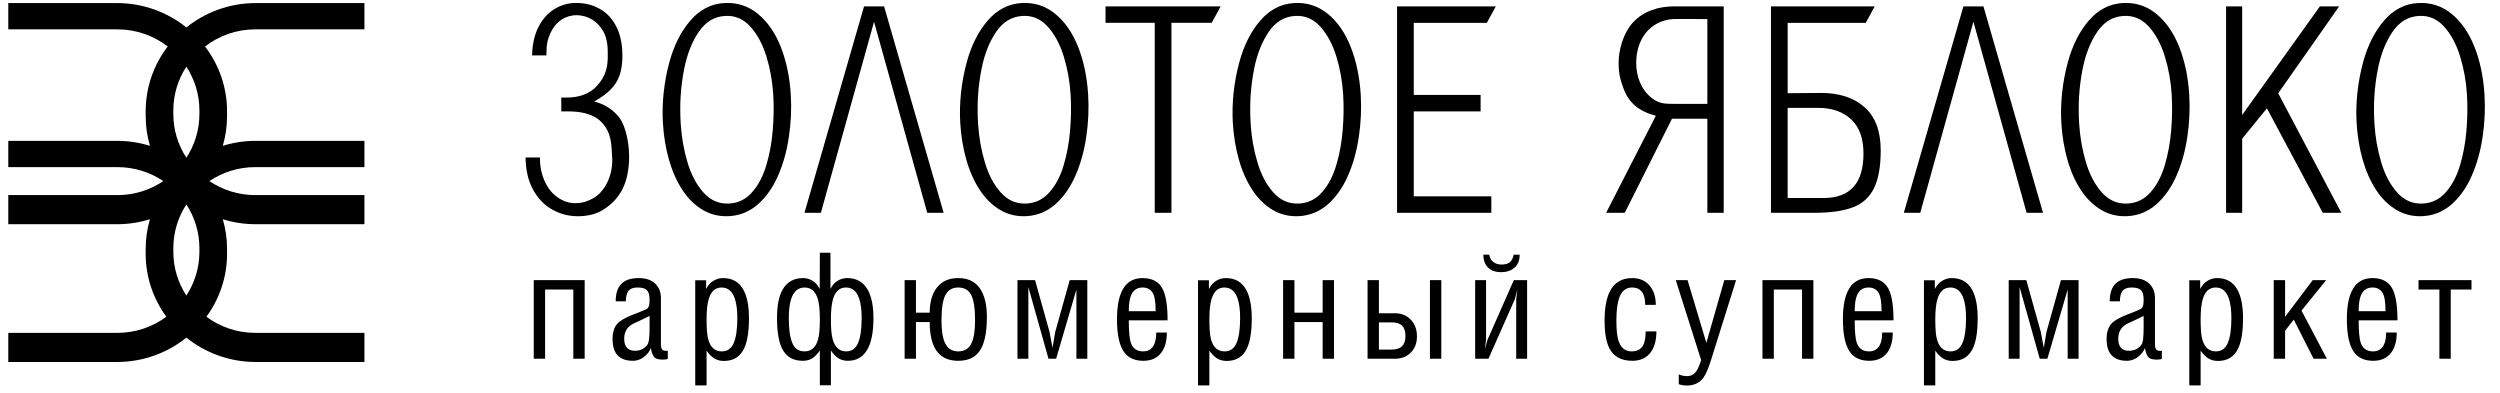 <svg viewBox="0 0 159 25" fill="none" xmlns="http://www.w3.org/2000/svg">
<path fill-rule="evenodd" clip-rule="evenodd" d="M7.444 0.196H0.527V1.867H7.471C8.673 1.867 9.782 2.275 10.666 2.957C9.787 4.107 9.265 5.533 9.265 7.074L9.265 7.383C9.265 8.038 9.359 8.672 9.536 9.274C8.875 9.069 8.172 8.958 7.444 8.958H0.527V10.629H7.471C8.55 10.629 9.554 10.957 10.388 11.518C9.554 12.079 8.55 12.408 7.471 12.408H0.527V14.26H7.444C8.172 14.26 8.874 14.149 9.536 13.944C9.359 14.546 9.265 15.18 9.265 15.835L9.265 16.145C9.265 17.634 9.753 19.016 10.58 20.145C9.71 20.788 8.634 21.17 7.471 21.17H0.527V23.022H7.444C9.112 23.022 10.648 22.441 11.853 21.474C13.058 22.441 14.594 23.022 16.261 23.022H23.178V21.17H16.235C15.072 21.17 13.995 20.788 13.126 20.145C13.953 19.016 14.441 17.634 14.441 16.145V15.835C14.441 15.18 14.346 14.546 14.17 13.944C14.831 14.149 15.534 14.26 16.261 14.26H23.178V12.408H16.235C15.156 12.408 14.151 12.079 13.317 11.518C14.151 10.957 15.156 10.629 16.235 10.629H23.178V8.958H16.261C15.534 8.958 14.831 9.069 14.17 9.274C14.346 8.672 14.441 8.038 14.441 7.383V7.074C14.441 5.533 13.918 4.107 13.04 2.957C13.924 2.275 15.033 1.867 16.235 1.867L23.178 1.867V0.196H16.261C14.594 0.196 13.058 0.778 11.853 1.744C10.648 0.778 9.112 0.196 7.444 0.196ZM11.853 13.002C12.377 13.806 12.682 14.761 12.682 15.784V16.015C12.682 17.037 12.377 17.992 11.853 18.796C11.329 17.992 11.024 17.037 11.024 16.015V15.784C11.024 14.761 11.329 13.806 11.853 13.002ZM11.853 4.241C12.377 5.044 12.682 6 12.682 7.022V7.253C12.682 8.276 12.377 9.231 11.853 10.034C11.329 9.231 11.024 8.276 11.024 7.253V7.022C11.024 5.999 11.329 5.044 11.853 4.241Z" fill="black"/>
<path fill-rule="evenodd" clip-rule="evenodd" d="M78.827 3.934C79.119 2.868 79.565 1.99 80.16 1.302C80.757 0.613 81.472 0.244 82.304 0.194C83.111 0.146 83.826 0.373 84.445 0.878C85.063 1.38 85.548 2.084 85.906 2.985C86.261 3.89 86.473 4.901 86.542 6.017C86.597 6.915 86.556 7.815 86.419 8.717C86.286 9.619 86.054 10.444 85.727 11.185C85.4 11.93 84.974 12.533 84.451 12.995C83.927 13.453 83.324 13.705 82.636 13.746C82.02 13.782 81.461 13.654 80.959 13.361C80.457 13.067 80.023 12.648 79.658 12.095C79.293 11.542 79.007 10.902 78.797 10.168C78.589 9.434 78.459 8.659 78.409 7.836C78.33 6.548 78.486 5.174 78.827 3.934ZM79.541 7.859C79.594 8.718 79.738 9.541 79.975 10.331C80.213 11.125 80.554 11.767 81.003 12.26C81.45 12.753 81.996 12.982 82.635 12.944C83.212 12.91 83.694 12.67 84.088 12.219C84.483 11.772 84.781 11.2 84.987 10.503C85.195 9.805 85.332 9.066 85.395 8.277C85.461 7.492 85.47 6.737 85.425 6.008C85.374 5.172 85.228 4.361 84.989 3.582C84.747 2.804 84.406 2.17 83.963 1.684C83.52 1.199 82.987 0.976 82.368 1.013C81.68 1.054 81.121 1.391 80.688 2.029C80.256 2.667 79.948 3.447 79.764 4.374C79.531 5.543 79.469 6.677 79.541 7.859Z" fill="black"/>
<path fill-rule="evenodd" clip-rule="evenodd" d="M70.312 0.405H77.633L77.063 1.452H74.504V13.534H73.442V1.452H70.312V0.405Z" fill="black"/>
<path fill-rule="evenodd" clip-rule="evenodd" d="M61.491 3.934C61.783 2.868 62.229 1.99 62.824 1.302C63.421 0.613 64.135 0.244 64.968 0.194C65.775 0.146 66.49 0.373 67.109 0.878C67.727 1.38 68.212 2.084 68.57 2.985C68.926 3.89 69.138 4.901 69.206 6.017C69.261 6.915 69.22 7.815 69.084 8.717C68.95 9.619 68.718 10.444 68.391 11.185C68.064 11.93 67.638 12.533 67.115 12.995C66.592 13.453 65.988 13.705 65.3 13.746C64.684 13.782 64.125 13.654 63.623 13.361C63.121 13.067 62.687 12.648 62.322 12.095C61.957 11.542 61.672 10.902 61.461 10.168C61.253 9.434 61.123 8.659 61.073 7.836C60.994 6.548 61.15 5.174 61.491 3.934ZM62.205 7.859C62.258 8.718 62.402 9.541 62.639 10.331C62.877 11.125 63.218 11.767 63.667 12.26C64.113 12.753 64.66 12.982 65.299 12.944C65.876 12.91 66.358 12.67 66.752 12.219C67.147 11.772 67.445 11.2 67.651 10.503C67.859 9.805 67.996 9.066 68.059 8.277C68.125 7.492 68.134 6.737 68.09 6.008C68.038 5.172 67.892 4.361 67.653 3.582C67.411 2.804 67.07 2.17 66.627 1.684C66.184 1.199 65.651 0.976 65.032 1.013C64.344 1.054 63.785 1.391 63.352 2.029C62.92 2.667 62.612 3.447 62.428 4.374C62.195 5.543 62.133 6.677 62.205 7.859Z" fill="black"/>
<path fill-rule="evenodd" clip-rule="evenodd" d="M34.753 3.524L34.753 3.439C34.754 2.836 34.82 2.51 35.015 2.088C35.161 1.772 35.377 1.479 35.726 1.24C35.95 1.086 36.323 0.965 36.659 0.967C37.44 0.973 38.023 1.389 38.369 1.996C38.663 2.514 38.658 3.133 38.653 3.626C38.646 4.173 38.576 4.798 37.959 5.472C37.498 5.975 36.819 6.204 36.058 6.204H35.697L35.698 7.084H36.108C36.859 7.084 37.715 7.203 38.254 7.769C38.866 8.412 38.887 9.052 38.937 10.083C38.983 11.042 38.54 12.159 37.72 12.611C37.383 12.796 37.094 12.909 36.608 12.923C36.024 12.94 35.44 12.636 35.033 12.159C34.797 11.881 34.631 11.541 34.515 11.197C34.399 10.852 34.341 10.454 34.341 10.117V10.015L33.426 10.014C33.441 10.726 33.547 11.409 33.896 12.049C34.213 12.624 34.62 13.052 35.125 13.332C35.63 13.613 36.173 13.752 36.751 13.752C37.323 13.752 37.889 13.645 38.385 13.327C39.518 12.6 39.942 11.584 40.008 10.234C40.056 9.235 39.811 8.056 39.415 7.519C39.019 6.985 38.476 6.627 37.789 6.456C37.995 6.341 38.188 6.22 38.364 6.093C38.544 5.966 38.69 5.842 38.81 5.721C39.08 5.456 39.277 5.152 39.4 4.81C39.523 4.467 39.585 4.042 39.585 3.535C39.585 2.815 39.456 2.201 39.198 1.693C38.94 1.185 38.587 0.808 38.136 0.56C37.687 0.312 37.235 0.188 36.622 0.188C36.135 0.188 35.677 0.321 35.245 0.586C34.817 0.852 34.474 1.248 34.218 1.773C33.981 2.264 33.856 2.847 33.839 3.524H34.753V3.524Z" fill="black"/>
<path fill-rule="evenodd" clip-rule="evenodd" d="M55.59 1.384L52.208 13.534H51.164L54.953 0.405H56.227L60.016 13.534H58.972L55.59 1.384Z" fill="black"/>
<path fill-rule="evenodd" clip-rule="evenodd" d="M42.579 3.934C42.871 2.868 43.317 1.99 43.912 1.302C44.508 0.613 45.223 0.244 46.056 0.194C46.863 0.146 47.578 0.373 48.197 0.878C48.815 1.38 49.3 2.084 49.658 2.985C50.014 3.89 50.225 4.901 50.294 6.017C50.349 6.915 50.308 7.815 50.171 8.717C50.038 9.619 49.806 10.444 49.479 11.185C49.152 11.93 48.725 12.533 48.203 12.995C47.679 13.453 47.076 13.705 46.388 13.746C45.772 13.782 45.213 13.654 44.711 13.361C44.209 13.067 43.775 12.648 43.41 12.095C43.044 11.542 42.76 10.902 42.549 10.168C42.341 9.434 42.211 8.659 42.161 7.836C42.082 6.548 42.238 5.174 42.579 3.934ZM43.293 7.859C43.346 8.718 43.49 9.541 43.727 10.331C43.965 11.125 44.306 11.767 44.755 12.26C45.201 12.753 45.748 12.982 46.387 12.944C46.964 12.91 47.446 12.67 47.84 12.219C48.234 11.772 48.532 11.2 48.739 10.503C48.947 9.805 49.084 9.066 49.147 8.277C49.213 7.492 49.222 6.737 49.178 6.008C49.126 5.172 48.98 4.361 48.741 3.582C48.499 2.804 48.158 2.17 47.715 1.684C47.272 1.199 46.739 0.976 46.12 1.013C45.432 1.054 44.873 1.391 44.44 2.029C44.008 2.667 43.7 3.447 43.516 4.374C43.283 5.543 43.221 6.677 43.293 7.859Z" fill="black"/>
<path fill-rule="evenodd" clip-rule="evenodd" d="M95.133 0.406L94.563 1.453H89.916V6.039H94.167V7.087H89.916V12.487H94.849V13.535C92.85 13.535 90.852 13.535 88.853 13.535V0.405C90.947 0.405 93.039 0.406 95.133 0.406Z" fill="black"/>
<path fill-rule="evenodd" clip-rule="evenodd" d="M150.3 3.934C150.592 2.868 151.038 1.99 151.632 1.302C152.229 0.613 152.944 0.244 153.777 0.194C154.584 0.146 155.299 0.373 155.917 0.878C156.535 1.38 157.021 2.084 157.379 2.985C157.734 3.89 157.946 4.901 158.014 6.017C158.069 6.915 158.028 7.815 157.892 8.717C157.759 9.619 157.527 10.444 157.199 11.185C156.872 11.93 156.446 12.533 155.923 12.995C155.4 13.453 154.797 13.705 154.109 13.746C153.492 13.782 152.933 13.654 152.432 13.361C151.93 13.067 151.495 12.648 151.13 12.095C150.765 11.542 150.48 10.902 150.27 10.168C150.062 9.434 149.932 8.659 149.881 7.836C149.803 6.548 149.959 5.174 150.3 3.934ZM151.014 7.859C151.066 8.718 151.211 9.541 151.448 10.331C151.685 11.125 152.027 11.767 152.476 12.26C152.922 12.753 153.469 12.982 154.107 12.944C154.685 12.91 155.167 12.67 155.561 12.219C155.955 11.772 156.253 11.2 156.46 10.503C156.667 9.805 156.805 9.066 156.868 8.277C156.933 7.492 156.943 6.737 156.898 6.008C156.847 5.172 156.7 4.361 156.461 3.582C156.22 2.804 155.878 2.17 155.435 1.684C154.993 1.199 154.46 0.976 153.841 1.013C153.153 1.054 152.594 1.391 152.161 2.029C151.728 2.667 151.421 3.447 151.236 4.374C151.004 5.543 150.941 6.677 151.014 7.859Z" fill="black"/>
<path fill-rule="evenodd" clip-rule="evenodd" d="M109.628 13.535H108.588V7.553H106.337L103.337 13.532L102.15 13.534L105.312 7.362C104.244 7.084 103.593 6.553 103.253 5.621C103.069 5.115 102.944 4.739 102.944 3.98C102.945 3.222 103.215 2.123 103.863 1.422C104.543 0.687 105.502 0.405 106.487 0.405H109.628V13.535ZM108.588 6.606V1.211L106.596 1.21C106.12 1.206 105.691 1.321 105.309 1.544C104.436 2.053 104.062 3.036 104.062 3.998C104.062 4.84 104.367 5.706 105.055 6.237C105.521 6.596 105.853 6.606 106.517 6.606H108.588Z" fill="black"/>
<path fill-rule="evenodd" clip-rule="evenodd" d="M119.231 0.406L118.661 1.453H113.695V5.928L115.773 5.911C116.97 5.901 117.908 6.215 118.59 6.821C119.273 7.429 119.614 8.344 119.614 9.569C119.614 10.588 119.47 11.39 119.185 11.971C118.898 12.551 118.449 12.957 117.838 13.188C117.228 13.418 116.415 13.535 115.4 13.535H112.633V0.405H118.59V0.406C118.817 0.406 119.033 0.406 119.231 0.406ZM118.517 9.764C118.517 8.803 118.255 8.077 117.731 7.59C117.207 7.103 116.511 6.861 115.637 6.861H113.694V12.593H115.978C117.672 12.593 118.517 11.65 118.517 9.764Z" fill="black"/>
<path fill-rule="evenodd" clip-rule="evenodd" d="M131.521 3.934C131.813 2.868 132.258 1.99 132.853 1.302C133.45 0.613 134.165 0.244 134.998 0.194C135.805 0.146 136.52 0.373 137.138 0.878C137.756 1.38 138.242 2.084 138.599 2.985C138.955 3.89 139.167 4.901 139.235 6.017C139.29 6.915 139.249 7.815 139.113 8.717C138.979 9.619 138.748 10.444 138.42 11.185C138.093 11.93 137.667 12.533 137.144 12.995C136.621 13.453 136.018 13.705 135.329 13.746C134.713 13.782 134.154 13.654 133.652 13.361C133.151 13.067 132.716 12.648 132.351 12.095C131.986 11.542 131.701 10.902 131.49 10.168C131.283 9.434 131.152 8.659 131.102 7.836C131.023 6.548 131.18 5.174 131.521 3.934ZM132.235 7.859C132.287 8.718 132.432 9.541 132.669 10.331C132.906 11.125 133.248 11.767 133.697 12.26C134.143 12.753 134.689 12.982 135.328 12.944C135.905 12.91 136.387 12.67 136.782 12.219C137.176 11.772 137.474 11.2 137.681 10.503C137.888 9.805 138.026 9.066 138.088 8.277C138.154 7.492 138.163 6.737 138.119 6.008C138.068 5.172 137.921 4.361 137.682 3.582C137.44 2.804 137.099 2.17 136.656 1.684C136.213 1.199 135.681 0.976 135.062 1.013C134.373 1.054 133.814 1.391 133.382 2.029C132.949 2.667 132.642 3.447 132.457 4.374C132.224 5.543 132.162 6.677 132.235 7.859Z" fill="black"/>
<path fill-rule="evenodd" clip-rule="evenodd" d="M126.147 0.405L129.936 13.534H128.892L125.51 1.384L122.128 13.534H121.084L124.873 0.405H126.147Z" fill="black"/>
<path fill-rule="evenodd" clip-rule="evenodd" d="M148.908 13.534L147.727 13.532L144.177 6.89L142.602 8.819V13.534H141.578V0.405H142.602V7.312L147.545 0.405H148.77L144.894 5.933L148.908 13.534Z" fill="black"/>
<path fill-rule="evenodd" clip-rule="evenodd" d="M33.947 17.817H37.185V22.816H36.463V18.416H34.669V22.816H33.947V17.817ZM41.313 20.822V20.092L40.816 20.335C40.46 20.497 40.25 20.598 40.186 20.635C39.862 20.834 39.699 21.137 39.699 21.543C39.699 21.786 39.753 21.975 39.862 22.109C39.97 22.243 40.145 22.31 40.388 22.31C40.699 22.31 40.954 22.192 41.15 21.955C41.215 21.88 41.258 21.749 41.28 21.562C41.302 21.374 41.313 21.128 41.313 20.822ZM40.221 20.026C40.355 19.976 40.49 19.923 40.63 19.867C40.864 19.773 41.029 19.702 41.123 19.652C41.181 19.627 41.226 19.572 41.261 19.488C41.296 19.404 41.313 19.261 41.313 19.062C41.313 18.775 41.258 18.573 41.147 18.458C41.036 18.342 40.835 18.285 40.544 18.285C40.278 18.285 40.089 18.356 39.974 18.5C39.861 18.644 39.804 18.866 39.804 19.165H39.158C39.158 18.659 39.28 18.287 39.524 18.046C39.767 17.806 40.133 17.686 40.62 17.686C41.095 17.686 41.456 17.813 41.702 18.07C41.924 18.3 42.035 18.597 42.035 18.959V21.908C42.035 22.177 42.127 22.31 42.31 22.31C42.38 22.31 42.434 22.31 42.472 22.31V22.817C42.408 22.853 42.31 22.872 42.177 22.872C41.93 22.872 41.76 22.835 41.664 22.76C41.538 22.666 41.449 22.46 41.398 22.142C41.297 22.373 41.142 22.564 40.934 22.718C40.724 22.871 40.5 22.947 40.259 22.947C39.392 22.947 38.959 22.489 38.959 21.571C38.959 21.146 39.057 20.822 39.253 20.598C39.43 20.397 39.753 20.207 40.221 20.026ZM44.938 20.307C44.938 20.906 44.973 21.331 45.043 21.58C45.182 22.092 45.47 22.348 45.907 22.348C46.261 22.348 46.514 22.17 46.666 21.815C46.818 21.459 46.894 20.931 46.894 20.232C46.894 19.727 46.843 19.321 46.742 19.015C46.584 18.528 46.302 18.285 45.897 18.285C45.492 18.285 45.217 18.535 45.071 19.034C44.983 19.34 44.938 19.764 44.938 20.307ZM44.938 22.301V24.511H44.217V17.826H44.91V18.378C45.03 18.147 45.185 17.974 45.375 17.859C45.565 17.744 45.768 17.686 45.983 17.686C46.578 17.686 47.011 17.935 47.283 18.435C47.517 18.866 47.635 19.468 47.635 20.241C47.635 21.097 47.53 21.739 47.321 22.17C47.068 22.694 46.641 22.956 46.04 22.956C45.799 22.956 45.592 22.901 45.418 22.788C45.244 22.676 45.084 22.513 44.938 22.301ZM52.845 24.502H52.142V22.292C51.989 22.51 51.833 22.674 51.669 22.783C51.507 22.892 51.301 22.947 51.053 22.947C50.421 22.947 49.978 22.676 49.723 22.133C49.519 21.702 49.418 21.065 49.418 20.223C49.418 19.449 49.532 18.856 49.76 18.444C50.038 17.939 50.478 17.686 51.08 17.686C51.295 17.686 51.495 17.744 51.682 17.859C51.869 17.974 52.02 18.147 52.133 18.378L52.142 16.075H52.817V18.378C52.931 18.147 53.081 17.974 53.268 17.859C53.455 17.744 53.659 17.686 53.88 17.686C54.476 17.686 54.912 17.935 55.191 18.435C55.431 18.865 55.551 19.461 55.551 20.223C55.551 21.04 55.441 21.674 55.221 22.123C54.949 22.672 54.517 22.947 53.925 22.947C53.684 22.947 53.481 22.891 53.314 22.779C53.146 22.666 52.991 22.504 52.845 22.292V24.502H52.845ZM52.142 20.307C52.142 19.739 52.101 19.314 52.018 19.034C51.87 18.535 51.59 18.285 51.174 18.285C50.766 18.285 50.481 18.525 50.322 19.006C50.218 19.311 50.168 19.717 50.168 20.223C50.168 20.934 50.242 21.466 50.392 21.819C50.543 22.172 50.801 22.348 51.165 22.348C51.6 22.348 51.887 22.095 52.027 21.59C52.105 21.322 52.142 20.894 52.142 20.307ZM52.845 20.307C52.845 20.888 52.883 21.311 52.959 21.58C53.105 22.092 53.39 22.348 53.814 22.348C54.168 22.348 54.422 22.17 54.573 21.815C54.725 21.459 54.801 20.928 54.801 20.223C54.801 19.723 54.751 19.321 54.65 19.015C54.491 18.528 54.21 18.285 53.804 18.285C53.399 18.285 53.124 18.531 52.979 19.024C52.889 19.33 52.845 19.758 52.845 20.307ZM58.255 19.886H59.129C59.129 19.206 59.285 18.669 59.599 18.275C59.912 17.882 60.36 17.686 60.942 17.686C61.556 17.686 62.014 17.901 62.314 18.332C62.615 18.762 62.766 19.368 62.766 20.148C62.766 21.184 62.604 21.92 62.281 22.358C61.99 22.751 61.544 22.947 60.942 22.947C60.379 22.947 59.949 22.772 59.651 22.423C59.303 22.017 59.129 21.371 59.129 20.485H58.255V22.816H57.534V17.817H58.255V19.886ZM60.942 18.285C60.569 18.285 60.298 18.444 60.13 18.762C59.963 19.08 59.879 19.617 59.879 20.373C59.879 21.015 59.951 21.493 60.097 21.805C60.268 22.167 60.55 22.348 60.942 22.348C61.348 22.348 61.633 22.167 61.797 21.805C61.942 21.486 62.015 21.009 62.015 20.373C62.015 19.617 61.933 19.08 61.768 18.762C61.603 18.444 61.328 18.285 60.942 18.285ZM69.153 22.816V17.817H68.033L67.112 21.112L66.941 22.123L66.751 21.112L65.83 17.817H64.71V22.816H65.403V18.257L66.685 22.816H67.169L68.46 18.416V22.816H69.153ZM71.791 19.792H73.5C73.5 19.187 73.429 18.784 73.286 18.585C73.144 18.384 72.94 18.285 72.674 18.285C72.319 18.285 72.073 18.453 71.933 18.79C71.838 19.021 71.791 19.355 71.791 19.792ZM73.538 21.15H74.212C74.212 21.68 74.098 22.101 73.87 22.413C73.611 22.769 73.228 22.947 72.721 22.947C72.165 22.947 71.753 22.76 71.487 22.386C71.189 21.967 71.041 21.274 71.041 20.307C71.041 19.546 71.142 18.953 71.345 18.528C71.611 17.966 72.05 17.686 72.665 17.686C73.184 17.686 73.57 17.851 73.823 18.182C74.114 18.563 74.259 19.293 74.259 20.373H71.791C71.791 21.078 71.835 21.555 71.924 21.805C72.05 22.167 72.31 22.348 72.702 22.348C73.012 22.348 73.237 22.22 73.377 21.964C73.484 21.765 73.538 21.493 73.538 21.15ZM76.916 20.307C76.916 20.906 76.951 21.331 77.02 21.58C77.16 22.092 77.448 22.348 77.885 22.348C78.239 22.348 78.492 22.17 78.644 21.815C78.796 21.459 78.872 20.931 78.872 20.232C78.872 19.727 78.822 19.321 78.72 19.015C78.562 18.528 78.28 18.285 77.875 18.285C77.47 18.285 77.194 18.535 77.049 19.034C76.96 19.34 76.916 19.764 76.916 20.307ZM76.916 22.301V24.511H76.194V17.826H76.887V18.378C77.007 18.147 77.163 17.974 77.353 17.859C77.543 17.744 77.745 17.686 77.96 17.686C78.556 17.686 78.989 17.935 79.261 18.435C79.495 18.866 79.612 19.468 79.612 20.241C79.612 21.097 79.508 21.739 79.299 22.17C79.046 22.694 78.619 22.956 78.017 22.956C77.777 22.956 77.57 22.901 77.395 22.788C77.222 22.676 77.061 22.513 76.916 22.301ZM81.605 22.816V17.817H82.326V19.886H84.121V17.817H84.842V22.816H84.121V20.485H82.326V22.816H81.605ZM87.698 20.504V22.236H88.457C88.787 22.236 89.024 22.164 89.17 22.02C89.315 21.876 89.388 21.658 89.388 21.365C89.388 21.084 89.32 20.87 89.184 20.724C89.048 20.577 88.824 20.504 88.515 20.504H87.698V20.504ZM88.723 22.816H86.977V17.817H87.698V19.923H88.723C89.135 19.923 89.47 20.061 89.73 20.335C89.989 20.609 90.119 20.962 90.119 21.393C90.119 21.817 89.989 22.161 89.73 22.423C89.47 22.685 89.135 22.816 88.723 22.816ZM91.667 22.816H90.945V17.817H91.667V22.816ZM94.513 17.817V21.627L94.437 22.217L94.599 21.627L96.279 17.817H97.124V22.816H96.431V19.024L96.507 18.406L96.346 19.024L94.665 22.816H93.82V17.817H94.513ZM94.342 16.197H94.713C94.757 16.409 94.847 16.567 94.983 16.669C95.119 16.773 95.292 16.825 95.501 16.825C95.722 16.825 95.894 16.777 96.018 16.684C96.141 16.59 96.225 16.428 96.27 16.197H96.65C96.65 16.565 96.539 16.843 96.317 17.03C96.096 17.217 95.811 17.311 95.463 17.311C95.134 17.311 94.871 17.224 94.675 17.049C94.453 16.855 94.342 16.572 94.342 16.197ZM103.799 18.285C103.413 18.285 103.14 18.503 102.983 18.94C102.862 19.277 102.802 19.758 102.802 20.382C102.802 20.962 102.846 21.39 102.935 21.664C103.081 22.12 103.359 22.348 103.77 22.348C104.125 22.348 104.371 22.214 104.511 21.946C104.612 21.752 104.663 21.462 104.663 21.075H105.347C105.347 21.612 105.236 22.042 105.014 22.367C104.748 22.753 104.35 22.947 103.818 22.947C103.116 22.947 102.628 22.682 102.356 22.151C102.153 21.758 102.052 21.168 102.052 20.382C102.052 19.595 102.163 18.98 102.384 18.537C102.669 17.97 103.144 17.686 103.809 17.686C104.289 17.686 104.666 17.854 104.938 18.191C105.185 18.497 105.308 18.897 105.308 19.39H104.635C104.635 19.065 104.581 18.812 104.473 18.631C104.334 18.4 104.109 18.285 103.799 18.285ZM108.193 22.901L106.579 17.817H107.329L108.525 21.805L109.665 17.817H110.415L108.838 22.844C108.662 23.418 108.494 23.811 108.336 24.024C108.089 24.355 107.737 24.52 107.282 24.52C107.111 24.52 106.939 24.492 106.769 24.436V23.808C106.933 23.883 107.111 23.921 107.3 23.921C107.535 23.921 107.725 23.824 107.87 23.631C107.984 23.475 108.091 23.231 108.193 22.901ZM112.093 17.817H115.331V22.816H114.609V18.416H112.815V22.816H112.093V17.817ZM117.959 19.792H119.668C119.668 19.187 119.597 18.784 119.454 18.585C119.312 18.384 119.108 18.285 118.842 18.285C118.488 18.285 118.241 18.453 118.102 18.79C118.007 19.021 117.959 19.355 117.959 19.792ZM119.706 21.15H120.38C120.38 21.68 120.266 22.101 120.039 22.413C119.779 22.769 119.396 22.947 118.889 22.947C118.333 22.947 117.921 22.76 117.655 22.386C117.358 21.967 117.209 21.274 117.209 20.307C117.209 19.546 117.31 18.953 117.513 18.528C117.778 17.966 118.218 17.686 118.833 17.686C119.352 17.686 119.738 17.851 119.991 18.182C120.282 18.563 120.428 19.293 120.428 20.373H117.959C117.959 21.078 118.003 21.555 118.092 21.805C118.219 22.167 118.478 22.348 118.87 22.348C119.181 22.348 119.406 22.22 119.545 21.964C119.653 21.765 119.706 21.493 119.706 21.15ZM123.084 20.307C123.084 20.906 123.119 21.331 123.189 21.58C123.328 22.092 123.616 22.348 124.053 22.348C124.407 22.348 124.66 22.17 124.812 21.815C124.965 21.459 125.04 20.931 125.04 20.232C125.04 19.727 124.989 19.321 124.888 19.015C124.73 18.528 124.448 18.285 124.043 18.285C123.638 18.285 123.363 18.535 123.217 19.034C123.129 19.34 123.084 19.764 123.084 20.307ZM123.084 22.301V24.511H122.363V17.826H123.056V18.378C123.176 18.147 123.331 17.974 123.521 17.859C123.711 17.744 123.914 17.686 124.128 17.686C124.724 17.686 125.157 17.935 125.429 18.435C125.664 18.866 125.78 19.468 125.78 20.241C125.78 21.097 125.676 21.739 125.467 22.17C125.214 22.694 124.787 22.956 124.186 22.956C123.945 22.956 123.738 22.901 123.563 22.788C123.389 22.676 123.23 22.513 123.084 22.301ZM132.197 22.816V17.817H131.077L130.156 21.112L129.985 22.123L129.795 21.112L128.874 17.817H127.754V22.816H128.447V18.257L129.728 22.816H130.213L131.504 18.416V22.816H132.197ZM136.335 20.822V20.092L135.838 20.335C135.482 20.497 135.271 20.598 135.208 20.635C134.884 20.834 134.721 21.137 134.721 21.543C134.721 21.786 134.774 21.975 134.884 22.109C134.991 22.243 135.167 22.31 135.409 22.31C135.721 22.31 135.976 22.192 136.172 21.955C136.237 21.88 136.279 21.749 136.302 21.562C136.324 21.374 136.335 21.128 136.335 20.822ZM135.243 20.026C135.376 19.976 135.512 19.923 135.651 19.867C135.885 19.773 136.05 19.702 136.145 19.652C136.202 19.627 136.248 19.572 136.283 19.488C136.317 19.404 136.335 19.261 136.335 19.062C136.335 18.775 136.279 18.573 136.169 18.458C136.058 18.342 135.857 18.285 135.566 18.285C135.3 18.285 135.11 18.356 134.996 18.5C134.882 18.644 134.825 18.866 134.825 19.165H134.18C134.18 18.659 134.301 18.287 134.545 18.046C134.789 17.806 135.154 17.686 135.642 17.686C136.117 17.686 136.477 17.813 136.724 18.07C136.945 18.3 137.056 18.597 137.056 18.959V21.908C137.056 22.177 137.148 22.31 137.332 22.31C137.402 22.31 137.455 22.31 137.493 22.31L137.494 22.817C137.43 22.853 137.332 22.872 137.199 22.872C136.952 22.872 136.781 22.835 136.686 22.76C136.559 22.666 136.471 22.46 136.42 22.142C136.319 22.373 136.164 22.564 135.955 22.718C135.746 22.871 135.521 22.947 135.281 22.947C134.414 22.947 133.98 22.489 133.98 21.571C133.98 21.146 134.079 20.822 134.274 20.598C134.452 20.397 134.774 20.207 135.243 20.026ZM139.96 20.307C139.96 20.906 139.994 21.331 140.064 21.58C140.204 22.092 140.491 22.348 140.929 22.348C141.283 22.348 141.536 22.17 141.688 21.815C141.84 21.459 141.916 20.931 141.916 20.232C141.916 19.727 141.865 19.321 141.764 19.015C141.605 18.528 141.324 18.285 140.919 18.285C140.514 18.285 140.238 18.535 140.093 19.034C140.004 19.34 139.96 19.764 139.96 20.307ZM139.96 22.301V24.511H139.238V17.826H139.931V18.378C140.052 18.147 140.206 17.974 140.397 17.859C140.586 17.744 140.789 17.686 141.004 17.686C141.599 17.686 142.033 17.935 142.305 18.435C142.54 18.866 142.656 19.468 142.656 20.241C142.656 21.097 142.552 21.739 142.343 22.17C142.09 22.694 141.663 22.956 141.061 22.956C140.821 22.956 140.613 22.901 140.439 22.788C140.265 22.676 140.105 22.513 139.96 22.301ZM145.332 22.816H144.61V17.817H145.332V20.148L147.088 17.817H147.943L146.376 19.754L147.99 22.816H147.145L145.883 20.326L145.332 21.037V22.816ZM150.011 19.792H151.72C151.72 19.187 151.649 18.784 151.506 18.585C151.364 18.384 151.16 18.285 150.894 18.285C150.54 18.285 150.292 18.453 150.153 18.79C150.058 19.021 150.011 19.355 150.011 19.792ZM151.758 21.15H152.432C152.432 21.68 152.318 22.101 152.09 22.413C151.831 22.769 151.448 22.947 150.941 22.947C150.384 22.947 149.973 22.76 149.707 22.386C149.41 21.967 149.261 21.274 149.261 20.307C149.261 19.546 149.362 18.953 149.565 18.528C149.83 17.966 150.27 17.686 150.884 17.686C151.403 17.686 151.789 17.851 152.043 18.182C152.334 18.563 152.48 19.293 152.48 20.373H150.011C150.011 21.078 150.055 21.555 150.144 21.805C150.27 22.167 150.53 22.348 150.922 22.348C151.233 22.348 151.457 22.22 151.596 21.964C151.704 21.765 151.758 21.493 151.758 21.15ZM155.867 22.816H155.145V18.416H153.817V17.817H157.187V18.416H155.867V22.816Z" fill="black"/>
</svg>
